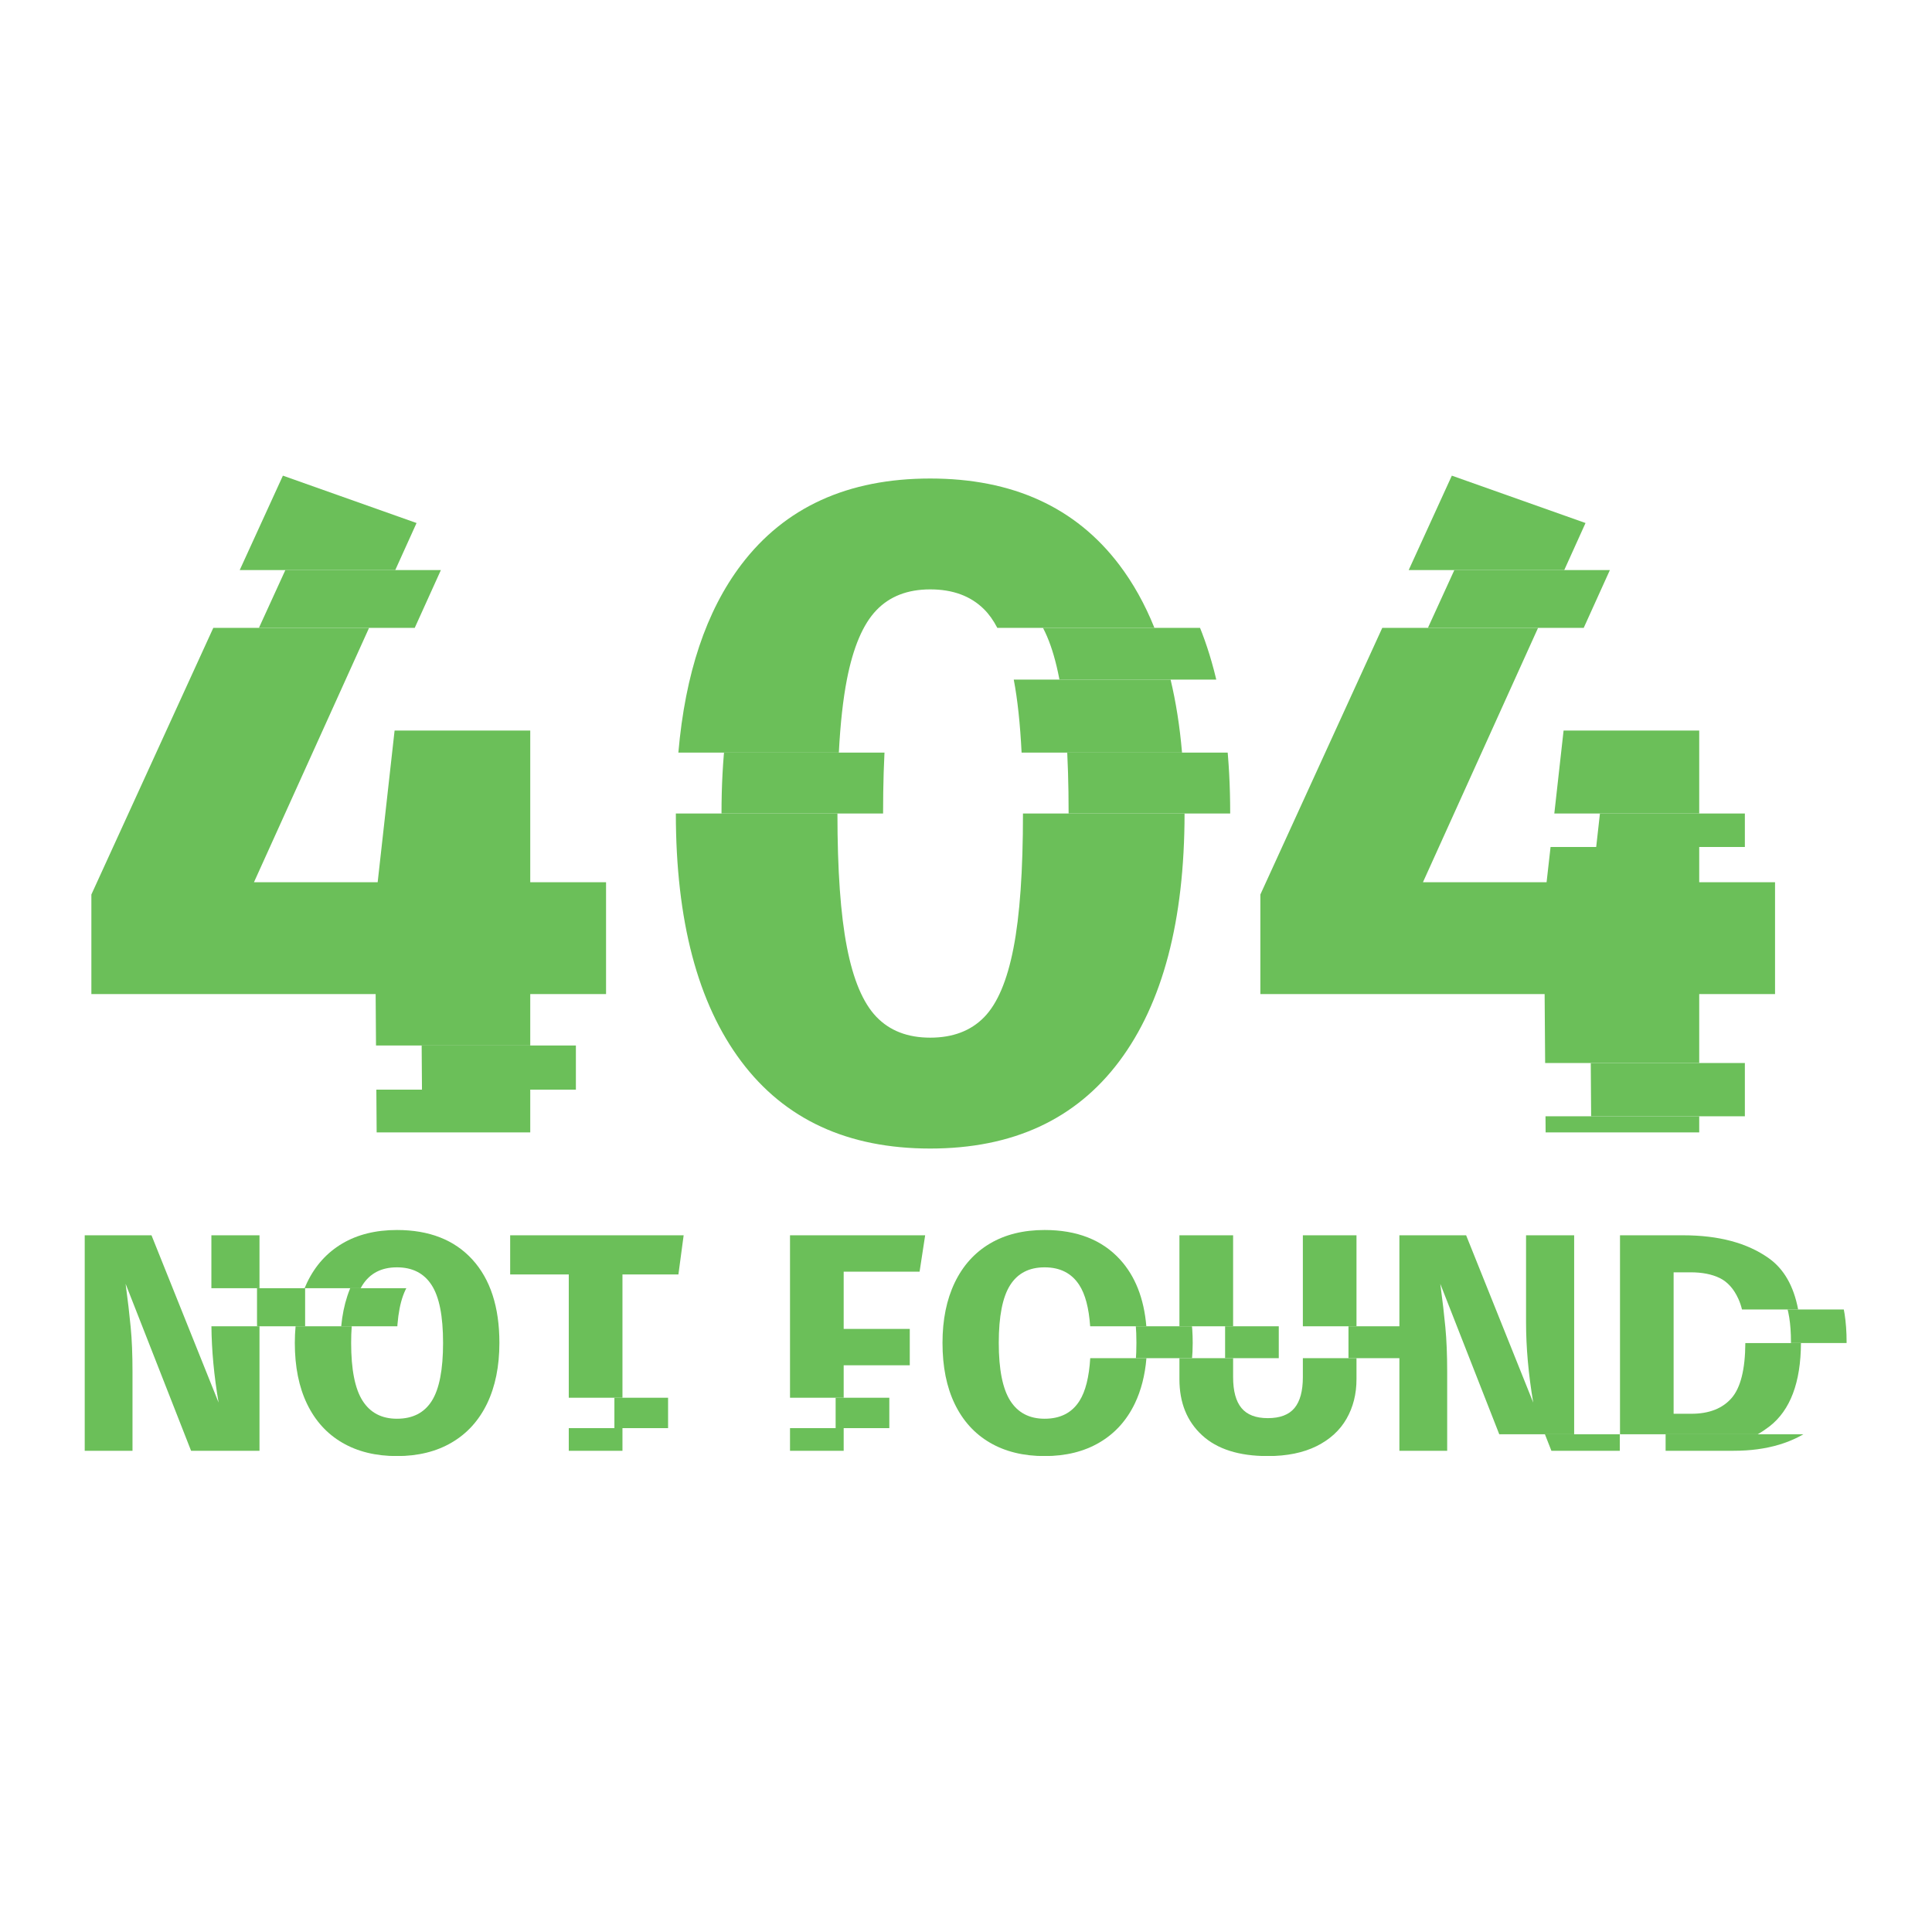 <svg xmlns="http://www.w3.org/2000/svg" xmlns:xlink="http://www.w3.org/1999/xlink" width="1080" zoomAndPan="magnify" viewBox="0 0 810 810" height="1080" preserveAspectRatio="xMidYMid meet" version="1.2"><defs><clipPath id="115fad6fd0"><path d="M 38 199.41 L 255 199.41 L 255 475 L 38 475 Z M 38 199.41 "/></clipPath><clipPath id="8c4e9e3b2f"><path d="M 528 199.41 L 745 199.41 L 745 475 L 528 475 Z M 528 199.41 "/></clipPath><clipPath id="c388fa7a6b"><path d="M 35.402 517 L 109 517 L 109 609 L 35.402 609 Z M 35.402 517 "/></clipPath><clipPath id="85f675885c"><path d="M 123 515 L 209.453 515 L 209.453 610.41 L 123 610.41 Z M 123 515 "/></clipPath><clipPath id="d077f75b86"><path d="M 395 515 L 481 515 L 481 610.41 L 395 610.41 Z M 395 515 "/></clipPath><clipPath id="74bce5acc7"><path d="M 494.375 517.367 L 569 517.367 L 569 610.41 L 494.375 610.41 Z M 494.375 517.367 "/></clipPath><clipPath id="b71aa93fa6"><path d="M 57 239 L 213.691 239 L 213.691 263.238 L 57 263.238 Z M 273.227 315.543 L 274 315.543 L 274 341.07 L 273.227 341.07 Z M 147.352 438.336 L 274 438.336 L 274 456.836 L 147.352 456.836 Z M 147.352 438.336 "/></clipPath><clipPath id="39f44ad1a6"><path d="M 414.289 263.238 L 516 263.238 L 516 284.926 L 414.289 284.926 Z M 302 315.543 L 516 315.543 L 516 341.07 L 302 341.07 Z M 302 315.543 "/></clipPath><clipPath id="8ba3fe1387"><path d="M 576.008 239 L 690.824 239 L 690.824 263.238 L 576.008 263.238 Z M 655.438 341.07 L 755.887 341.07 L 755.887 355.094 L 655.438 355.094 Z M 550.742 445.668 L 764 445.668 L 764 467.996 L 550.742 467.996 Z M 550.742 445.668 "/></clipPath><clipPath id="a0f4948459"><path d="M 100.785 540.078 L 128 540.078 L 128 556.039 L 100.785 556.039 Z M 100.785 540.078 "/></clipPath><clipPath id="377485e0d8"><path d="M 142.008 540.078 L 185.625 540.078 L 185.625 556.039 L 142.008 556.039 Z M 142.008 540.078 "/></clipPath><clipPath id="5d15fa06df"><path d="M 248.141 586.004 L 305.805 586.004 L 305.805 598.762 L 248.141 598.762 Z M 248.141 586.004 "/></clipPath><clipPath id="f8294ffa46"><path d="M 350 586.004 L 392.934 586.004 L 392.934 598.762 L 350 598.762 Z M 350 586.004 "/></clipPath><clipPath id="208b3b5045"><path d="M 459.914 556.039 L 501 556.039 L 501 569.418 L 459.914 569.418 Z M 459.914 556.039 "/></clipPath><clipPath id="e3ec53308f"><path d="M 513 556.039 L 587.969 556.039 L 587.969 569.418 L 513 569.418 Z M 513 556.039 "/></clipPath><clipPath id="fdd8439e42"><path d="M 636.605 601.312 L 680 601.312 L 680 609 L 636.605 609 Z M 636.605 601.312 "/></clipPath><clipPath id="1d3aa81392"><path d="M 736.254 549.008 L 774.902 549.008 L 774.902 563.078 L 736.254 563.078 Z M 698.086 601.312 L 770.555 601.312 L 770.555 609 L 698.086 609 Z M 698.086 601.312 "/></clipPath></defs><g id="9f26f71d6e"><g clip-rule="nonzero" clip-path="url(#115fad6fd0)"><path style=" stroke:none;fill-rule:nonzero;fill:#6bbf59;fill-opacity:1;" d="M 157.914 474.773 L 222.309 474.773 L 222.309 456.84 L 157.785 456.84 Z M 222.309 369.883 L 222.309 306.293 L 165.434 306.293 L 158.34 369.883 L 106.477 369.883 L 154.734 263.238 L 89.426 263.238 L 38.309 375.031 L 38.309 416.77 L 157.492 416.77 L 157.645 438.336 L 222.309 438.336 L 222.309 416.77 L 254.09 416.77 L 254.09 369.883 Z M 118.609 199.418 L 100.508 238.996 L 165.719 238.996 L 174.641 219.277 L 118.609 199.418 "/></g><path style=" stroke:none;fill-rule:nonzero;fill:#6bbf59;fill-opacity:1;" d="M 490.77 284.918 L 425.02 284.918 C 426.613 293.223 427.699 303.438 428.309 315.535 L 495.574 315.535 C 494.637 304.574 493.027 294.375 490.77 284.918 Z M 469.242 236.773 C 450.969 212.68 424.559 200.621 390 200.621 C 355.418 200.621 329.016 212.68 310.754 236.773 C 296.062 256.172 287.277 282.41 284.406 315.535 L 351.688 315.535 C 352.32 303.371 353.453 293.133 355.074 284.84 C 357.715 271.336 361.832 261.668 367.418 255.852 C 372.988 250.016 380.508 247.102 390 247.102 C 399.477 247.102 406.992 249.883 412.578 255.449 C 414.648 257.496 416.488 260.098 418.133 263.238 L 484 263.238 C 480.02 253.324 475.098 244.504 469.242 236.773 Z M 428.887 341.066 C 428.887 365.082 427.57 383.891 424.906 397.5 C 422.262 411.141 418.148 420.805 412.578 426.488 C 406.992 432.195 399.477 435.043 390 435.043 C 380.508 435.043 372.988 432.117 367.418 426.301 C 361.832 420.477 357.715 410.742 355.074 397.094 C 352.418 383.488 351.098 364.812 351.098 341.066 L 283.352 341.066 C 283.371 385.996 292.5 420.633 310.754 444.973 C 329.016 469.336 355.418 481.531 390 481.531 C 424.559 481.531 450.969 469.336 469.242 444.973 C 487.48 420.633 496.605 385.996 496.633 341.066 L 428.887 341.066 "/><g clip-rule="nonzero" clip-path="url(#8c4e9e3b2f)"><path style=" stroke:none;fill-rule:nonzero;fill:#6bbf59;fill-opacity:1;" d="M 608.691 199.418 L 590.605 238.996 L 655.824 238.996 L 664.738 219.277 Z M 647.961 467.996 L 648.012 474.773 L 712.406 474.773 L 712.406 467.996 Z M 712.406 369.883 L 712.406 355.094 L 650.082 355.094 L 648.414 369.883 L 596.578 369.883 L 644.84 263.238 L 579.523 263.238 L 528.414 375.031 L 528.414 416.77 L 647.594 416.77 L 647.809 445.664 L 712.406 445.664 L 712.406 416.77 L 744.195 416.77 L 744.195 369.883 Z M 655.539 306.293 L 651.656 341.066 L 712.406 341.066 L 712.406 306.293 L 655.539 306.293 "/></g><g clip-rule="nonzero" clip-path="url(#c388fa7a6b)"><path style=" stroke:none;fill-rule:nonzero;fill:#6bbf59;fill-opacity:1;" d="M 88.641 556.039 C 88.738 566.09 89.715 576.75 91.645 588.043 L 63.516 517.902 L 35.52 517.902 L 35.52 608.246 L 55.551 608.246 L 55.551 575.137 C 55.551 567.926 55.305 561.691 54.789 556.426 C 54.293 551.164 53.586 545.098 52.664 538.25 L 80.109 608.246 L 108.793 608.246 L 108.793 556.039 Z M 88.625 517.902 L 88.625 540.082 L 108.793 540.082 L 108.793 517.902 L 88.625 517.902 "/></g><g clip-rule="nonzero" clip-path="url(#85f675885c)"><path style=" stroke:none;fill-rule:nonzero;fill:#6bbf59;fill-opacity:1;" d="M 198.043 528.066 C 190.508 519.816 179.957 515.684 166.414 515.684 C 157.555 515.684 149.898 517.574 143.508 521.352 C 137.094 525.141 132.176 530.594 128.75 537.711 C 128.367 538.496 128.023 539.281 127.695 540.082 L 151.219 540.082 C 151.445 539.645 151.691 539.223 151.945 538.82 C 155.102 533.824 159.926 531.336 166.414 531.336 C 172.918 531.336 177.758 533.809 180.957 538.766 C 184.172 543.723 185.758 551.797 185.758 563.008 C 185.758 574.219 184.188 582.336 181.031 587.332 C 177.875 592.328 173.016 594.812 166.414 594.812 C 160.02 594.812 155.215 592.305 152.004 587.25 C 148.805 582.223 147.219 574.125 147.219 563.008 C 147.219 560.539 147.293 558.207 147.465 556.039 L 123.926 556.039 C 123.719 558.281 123.605 560.598 123.605 563.008 C 123.605 573.02 125.324 581.551 128.75 588.633 C 132.176 595.715 137.094 601.129 143.508 604.859 C 149.898 608.59 157.555 610.469 166.414 610.469 C 175.289 610.469 182.945 608.574 189.395 604.785 C 195.844 601.012 200.781 595.559 204.223 588.445 C 207.648 581.305 209.375 572.824 209.375 563.008 C 209.375 547.969 205.582 536.336 198.043 528.066 "/></g><path style=" stroke:none;fill-rule:nonzero;fill:#6bbf59;fill-opacity:1;" d="M 238.461 598.758 L 238.461 608.246 L 260.969 608.246 L 260.969 598.758 Z M 213.891 517.902 L 213.891 534.324 L 238.461 534.324 L 238.461 586.008 L 260.969 586.008 L 260.969 534.324 L 284.426 534.324 L 286.625 517.902 L 213.891 517.902 "/><path style=" stroke:none;fill-rule:nonzero;fill:#6bbf59;fill-opacity:1;" d="M 331.215 598.758 L 331.215 608.246 L 353.719 608.246 L 353.719 598.758 Z M 385.539 533.156 L 387.879 517.902 L 331.215 517.902 L 331.215 586.008 L 353.719 586.008 L 353.719 572.406 L 381.426 572.406 L 381.426 557.152 L 353.719 557.152 L 353.719 533.156 L 385.539 533.156 "/><g clip-rule="nonzero" clip-path="url(#d077f75b86)"><path style=" stroke:none;fill-rule:nonzero;fill:#6bbf59;fill-opacity:1;" d="M 457.09 569.418 C 456.598 577.379 455.102 583.352 452.574 587.332 C 449.418 592.328 444.539 594.812 437.957 594.812 C 431.562 594.812 426.762 592.305 423.547 587.25 C 420.352 582.223 418.738 574.125 418.738 563.008 C 418.738 551.891 420.324 543.82 423.492 538.82 C 426.648 533.824 431.465 531.336 437.957 531.336 C 444.461 531.336 449.305 533.809 452.5 538.766 C 455.004 542.629 456.516 548.367 457.055 556.039 L 480.609 556.039 C 479.613 544.328 475.922 535.012 469.586 528.066 C 462.051 519.816 451.504 515.684 437.957 515.684 C 429.094 515.684 421.438 517.574 415.047 521.352 C 408.645 525.141 403.723 530.594 400.293 537.711 C 396.867 544.844 395.148 553.266 395.148 563.008 C 395.148 573.02 396.867 581.551 400.293 588.633 C 403.723 595.715 408.645 601.129 415.047 604.859 C 421.438 608.59 429.094 610.469 437.957 610.469 C 446.84 610.469 454.488 608.574 460.941 604.785 C 467.387 601.012 472.34 595.559 475.77 588.445 C 478.426 582.914 480.055 576.559 480.648 569.418 L 457.09 569.418 "/></g><g clip-rule="nonzero" clip-path="url(#74bce5acc7)"><path style=" stroke:none;fill-rule:nonzero;fill:#6bbf59;fill-opacity:1;" d="M 546.23 569.418 L 546.23 577.344 C 546.23 583.18 545.059 587.504 542.727 590.316 C 540.391 593.148 536.66 594.562 531.531 594.562 C 526.5 594.562 522.828 593.148 520.492 590.316 C 518.156 587.504 516.988 583.18 516.988 577.344 L 516.988 569.418 L 494.48 569.418 L 494.48 578.262 C 494.48 588.074 497.641 595.902 503.961 601.719 C 510.273 607.555 519.461 610.469 531.531 610.469 C 539.586 610.469 546.402 609.07 551.988 606.297 C 557.559 603.52 561.75 599.691 564.543 594.812 C 567.32 589.949 568.715 584.438 568.715 578.262 L 568.715 569.418 Z M 546.23 517.902 L 546.23 556.039 L 568.715 556.039 L 568.715 517.902 Z M 494.48 517.902 L 494.48 556.039 L 516.988 556.039 L 516.988 517.902 L 494.48 517.902 "/></g><path style=" stroke:none;fill-rule:nonzero;fill:#6bbf59;fill-opacity:1;" d="M 639.805 517.902 L 639.805 554.395 C 639.805 564.922 640.801 576.133 642.812 588.043 L 614.68 517.902 L 586.703 517.902 L 586.703 608.246 L 606.738 608.246 L 606.738 575.137 C 606.738 567.926 606.473 561.691 605.973 556.426 C 605.477 551.164 604.766 545.098 603.848 538.25 L 628.57 601.316 L 659.973 601.316 L 659.973 517.902 L 639.805 517.902 "/><path style=" stroke:none;fill-rule:nonzero;fill:#6bbf59;fill-opacity:1;" d="M 731.738 563.09 C 731.684 574.125 729.746 581.816 725.977 586.145 C 722.133 590.547 716.504 592.727 709.102 592.727 L 701.672 592.727 L 701.672 533.426 L 708.809 533.426 C 713.672 533.426 717.727 534.227 721.02 535.836 C 724.312 537.449 726.934 540.371 728.848 544.621 C 729.441 545.922 729.941 547.371 730.34 549 L 753.879 549 C 752.016 539.168 747.902 531.988 741.531 527.488 C 732.523 521.102 720.559 517.902 705.656 517.902 L 679.191 517.902 L 679.191 601.316 L 736.941 601.316 C 738.684 600.32 740.312 599.215 741.883 598.012 C 750.586 591.25 754.992 579.602 755.059 563.09 L 731.738 563.09 "/><g clip-rule="nonzero" clip-path="url(#b71aa93fa6)"><path style=" stroke:none;fill-rule:nonzero;fill:#6bbf59;fill-opacity:1;" d="M 241.445 416.758 L 241.445 474.766 L 177.043 474.766 L 176.625 416.758 L 57.445 416.758 L 57.445 375.039 L 137.734 199.422 L 193.77 219.289 L 125.609 369.875 L 177.461 369.875 L 184.57 306.305 L 241.445 306.305 L 241.445 369.875 L 273.227 369.875 L 273.227 416.758 L 241.445 416.758 "/></g><g clip-rule="nonzero" clip-path="url(#39f44ad1a6)"><path style=" stroke:none;fill-rule:nonzero;fill:#6bbf59;fill-opacity:1;" d="M 386.551 255.844 C 380.969 261.672 376.859 271.34 374.211 284.848 C 371.559 298.359 370.238 317.031 370.238 340.871 C 370.238 364.711 371.559 383.453 374.211 397.09 C 376.859 410.734 380.969 420.473 386.551 426.297 C 392.121 432.125 399.648 435.031 409.125 435.031 C 418.602 435.031 426.133 432.195 431.715 426.496 C 437.285 420.801 441.398 411.133 444.047 397.488 C 446.691 383.848 448.02 364.977 448.02 340.871 C 448.02 316.77 446.691 297.895 444.047 284.25 C 441.398 270.613 437.285 261.012 431.715 255.449 C 426.133 249.883 418.602 247.102 409.125 247.102 C 399.648 247.102 392.121 250.023 386.551 255.844 Z M 488.379 236.773 C 506.633 260.879 515.762 295.574 515.762 340.871 C 515.762 385.906 506.633 420.598 488.379 444.969 C 470.109 469.34 443.691 481.52 409.125 481.52 C 374.559 481.52 348.141 469.34 329.887 444.969 C 311.621 420.598 302.496 385.906 302.496 340.871 C 302.496 295.574 311.621 260.879 329.887 236.773 C 348.141 212.672 374.559 200.617 409.125 200.617 C 443.691 200.617 470.109 212.672 488.379 236.773 "/></g><g clip-rule="nonzero" clip-path="url(#8ba3fe1387)"><path style=" stroke:none;fill-rule:nonzero;fill:#6bbf59;fill-opacity:1;" d="M 731.543 416.758 L 731.543 474.766 L 667.141 474.766 L 666.727 416.758 L 547.543 416.758 L 547.543 375.039 L 627.84 199.422 L 683.875 219.289 L 615.707 369.875 L 667.562 369.875 L 674.668 306.305 L 731.543 306.305 L 731.543 369.875 L 763.324 369.875 L 763.324 416.758 L 731.543 416.758 "/></g><g clip-rule="nonzero" clip-path="url(#a0f4948459)"><path style=" stroke:none;fill-rule:nonzero;fill:#6bbf59;fill-opacity:1;" d="M 99.25 608.246 L 71.805 538.238 C 72.719 545.105 73.43 551.168 73.934 556.426 C 74.434 561.684 74.688 567.918 74.688 575.133 L 74.688 608.246 L 54.656 608.246 L 54.656 517.902 L 82.645 517.902 L 110.777 588.043 C 108.762 576.133 107.754 564.922 107.754 554.406 L 107.754 517.902 L 127.926 517.902 L 127.926 608.246 L 99.25 608.246 "/></g><g clip-rule="nonzero" clip-path="url(#377485e0d8)"><path style=" stroke:none;fill-rule:nonzero;fill:#6bbf59;fill-opacity:1;" d="M 171.082 538.824 C 167.926 543.824 166.348 551.883 166.348 563.008 C 166.348 574.133 167.945 582.219 171.145 587.258 C 174.352 592.301 179.152 594.82 185.555 594.82 C 192.141 594.82 197.012 592.32 200.168 587.32 C 203.324 582.328 204.906 574.219 204.906 563.008 C 204.906 551.797 203.305 543.715 200.098 538.758 C 196.898 533.809 192.051 531.328 185.555 531.328 C 179.059 531.328 174.23 533.828 171.082 538.824 Z M 217.18 528.07 C 224.73 536.328 228.504 547.977 228.504 563.008 C 228.504 572.832 226.789 581.305 223.359 588.43 C 219.926 595.559 214.988 601.012 208.539 604.789 C 202.086 608.574 194.426 610.461 185.555 610.461 C 176.684 610.461 169.043 608.59 162.641 604.859 C 156.234 601.125 151.32 595.715 147.891 588.629 C 144.461 581.543 142.746 573.008 142.746 563.008 C 142.746 553.277 144.461 544.844 147.891 537.715 C 151.32 530.594 156.234 525.137 162.641 521.355 C 169.043 517.574 176.684 515.688 185.555 515.688 C 199.094 515.688 209.637 519.812 217.18 528.07 "/></g><g clip-rule="nonzero" clip-path="url(#5d15fa06df)"><path style=" stroke:none;fill-rule:nonzero;fill:#6bbf59;fill-opacity:1;" d="M 280.094 534.328 L 280.094 608.246 L 257.59 608.246 L 257.59 534.328 L 233.031 534.328 L 233.031 517.902 L 305.754 517.902 L 303.555 534.328 L 280.094 534.328 "/></g><g clip-rule="nonzero" clip-path="url(#f8294ffa46)"><path style=" stroke:none;fill-rule:nonzero;fill:#6bbf59;fill-opacity:1;" d="M 372.852 533.156 L 372.852 557.141 L 400.566 557.141 L 400.566 572.395 L 372.852 572.395 L 372.852 608.246 L 350.344 608.246 L 350.344 517.902 L 407.012 517.902 L 404.684 533.156 L 372.852 533.156 "/></g><g clip-rule="nonzero" clip-path="url(#208b3b5045)"><path style=" stroke:none;fill-rule:nonzero;fill:#6bbf59;fill-opacity:1;" d="M 442.617 538.824 C 439.461 543.824 437.887 551.883 437.887 563.008 C 437.887 574.133 439.484 582.219 442.688 587.258 C 445.891 592.301 450.695 594.82 457.098 594.82 C 463.684 594.82 468.555 592.32 471.711 587.32 C 474.867 582.328 476.449 574.219 476.449 563.008 C 476.449 551.797 474.844 543.715 471.641 538.758 C 468.441 533.809 463.594 531.328 457.098 531.328 C 450.602 531.328 445.777 533.828 442.617 538.824 Z M 488.723 528.07 C 496.27 536.328 500.047 547.977 500.047 563.008 C 500.047 572.832 498.332 581.305 494.898 588.43 C 491.477 595.559 486.527 601.012 480.078 604.789 C 473.629 608.574 465.969 610.461 457.098 610.461 C 448.227 610.461 440.586 608.59 434.184 604.859 C 427.777 601.125 422.863 595.715 419.434 588.629 C 416.004 581.543 414.289 573.008 414.289 563.008 C 414.289 553.277 416.004 544.844 419.434 537.715 C 422.863 530.594 427.777 525.137 434.184 521.355 C 440.586 517.574 448.227 515.688 457.098 515.688 C 470.637 515.688 481.18 519.812 488.723 528.07 "/></g><g clip-rule="nonzero" clip-path="url(#e3ec53308f)"><path style=" stroke:none;fill-rule:nonzero;fill:#6bbf59;fill-opacity:1;" d="M 583.676 594.82 C 580.883 599.688 576.699 603.516 571.121 606.297 C 565.539 609.07 558.727 610.461 550.676 610.461 C 538.602 610.461 529.406 607.555 523.094 601.73 C 516.785 595.906 513.629 588.086 513.629 578.262 L 513.629 517.902 L 536.133 517.902 L 536.133 577.348 C 536.133 583.172 537.297 587.492 539.629 590.32 C 541.961 593.148 545.641 594.559 550.676 594.559 C 555.797 594.559 559.527 593.148 561.859 590.32 C 564.188 587.492 565.355 583.172 565.355 577.348 L 565.355 517.902 L 587.863 517.902 L 587.863 578.262 C 587.863 584.434 586.465 589.949 583.676 594.82 "/></g><g clip-rule="nonzero" clip-path="url(#fdd8439e42)"><path style=" stroke:none;fill-rule:nonzero;fill:#6bbf59;fill-opacity:1;" d="M 650.43 608.246 L 622.984 538.238 C 623.898 545.105 624.605 551.168 625.113 556.426 C 625.617 561.684 625.863 567.918 625.863 575.133 L 625.863 608.246 L 605.836 608.246 L 605.836 517.902 L 633.824 517.902 L 661.953 588.043 C 659.941 576.133 658.938 564.922 658.938 554.406 L 658.938 517.902 L 679.109 517.902 L 679.109 608.246 L 650.43 608.246 "/></g><g clip-rule="nonzero" clip-path="url(#1d3aa81392)"><path style=" stroke:none;fill-rule:nonzero;fill:#6bbf59;fill-opacity:1;" d="M 720.816 592.734 L 728.227 592.734 C 735.633 592.734 741.258 590.535 745.102 586.148 C 748.945 581.762 750.867 573.918 750.867 562.621 C 750.867 554.883 749.902 548.891 747.984 544.625 C 746.066 540.371 743.457 537.438 740.16 535.828 C 736.871 534.223 732.801 533.414 727.953 533.414 L 720.816 533.414 Z M 760.68 527.484 C 769.684 533.867 774.195 545.582 774.195 562.621 C 774.195 579.395 769.805 591.191 761.023 598.016 C 752.238 604.832 740.852 608.246 726.855 608.246 L 698.316 608.246 L 698.316 517.902 L 724.797 517.902 C 739.703 517.902 751.668 521.098 760.68 527.484 "/></g></g></svg>